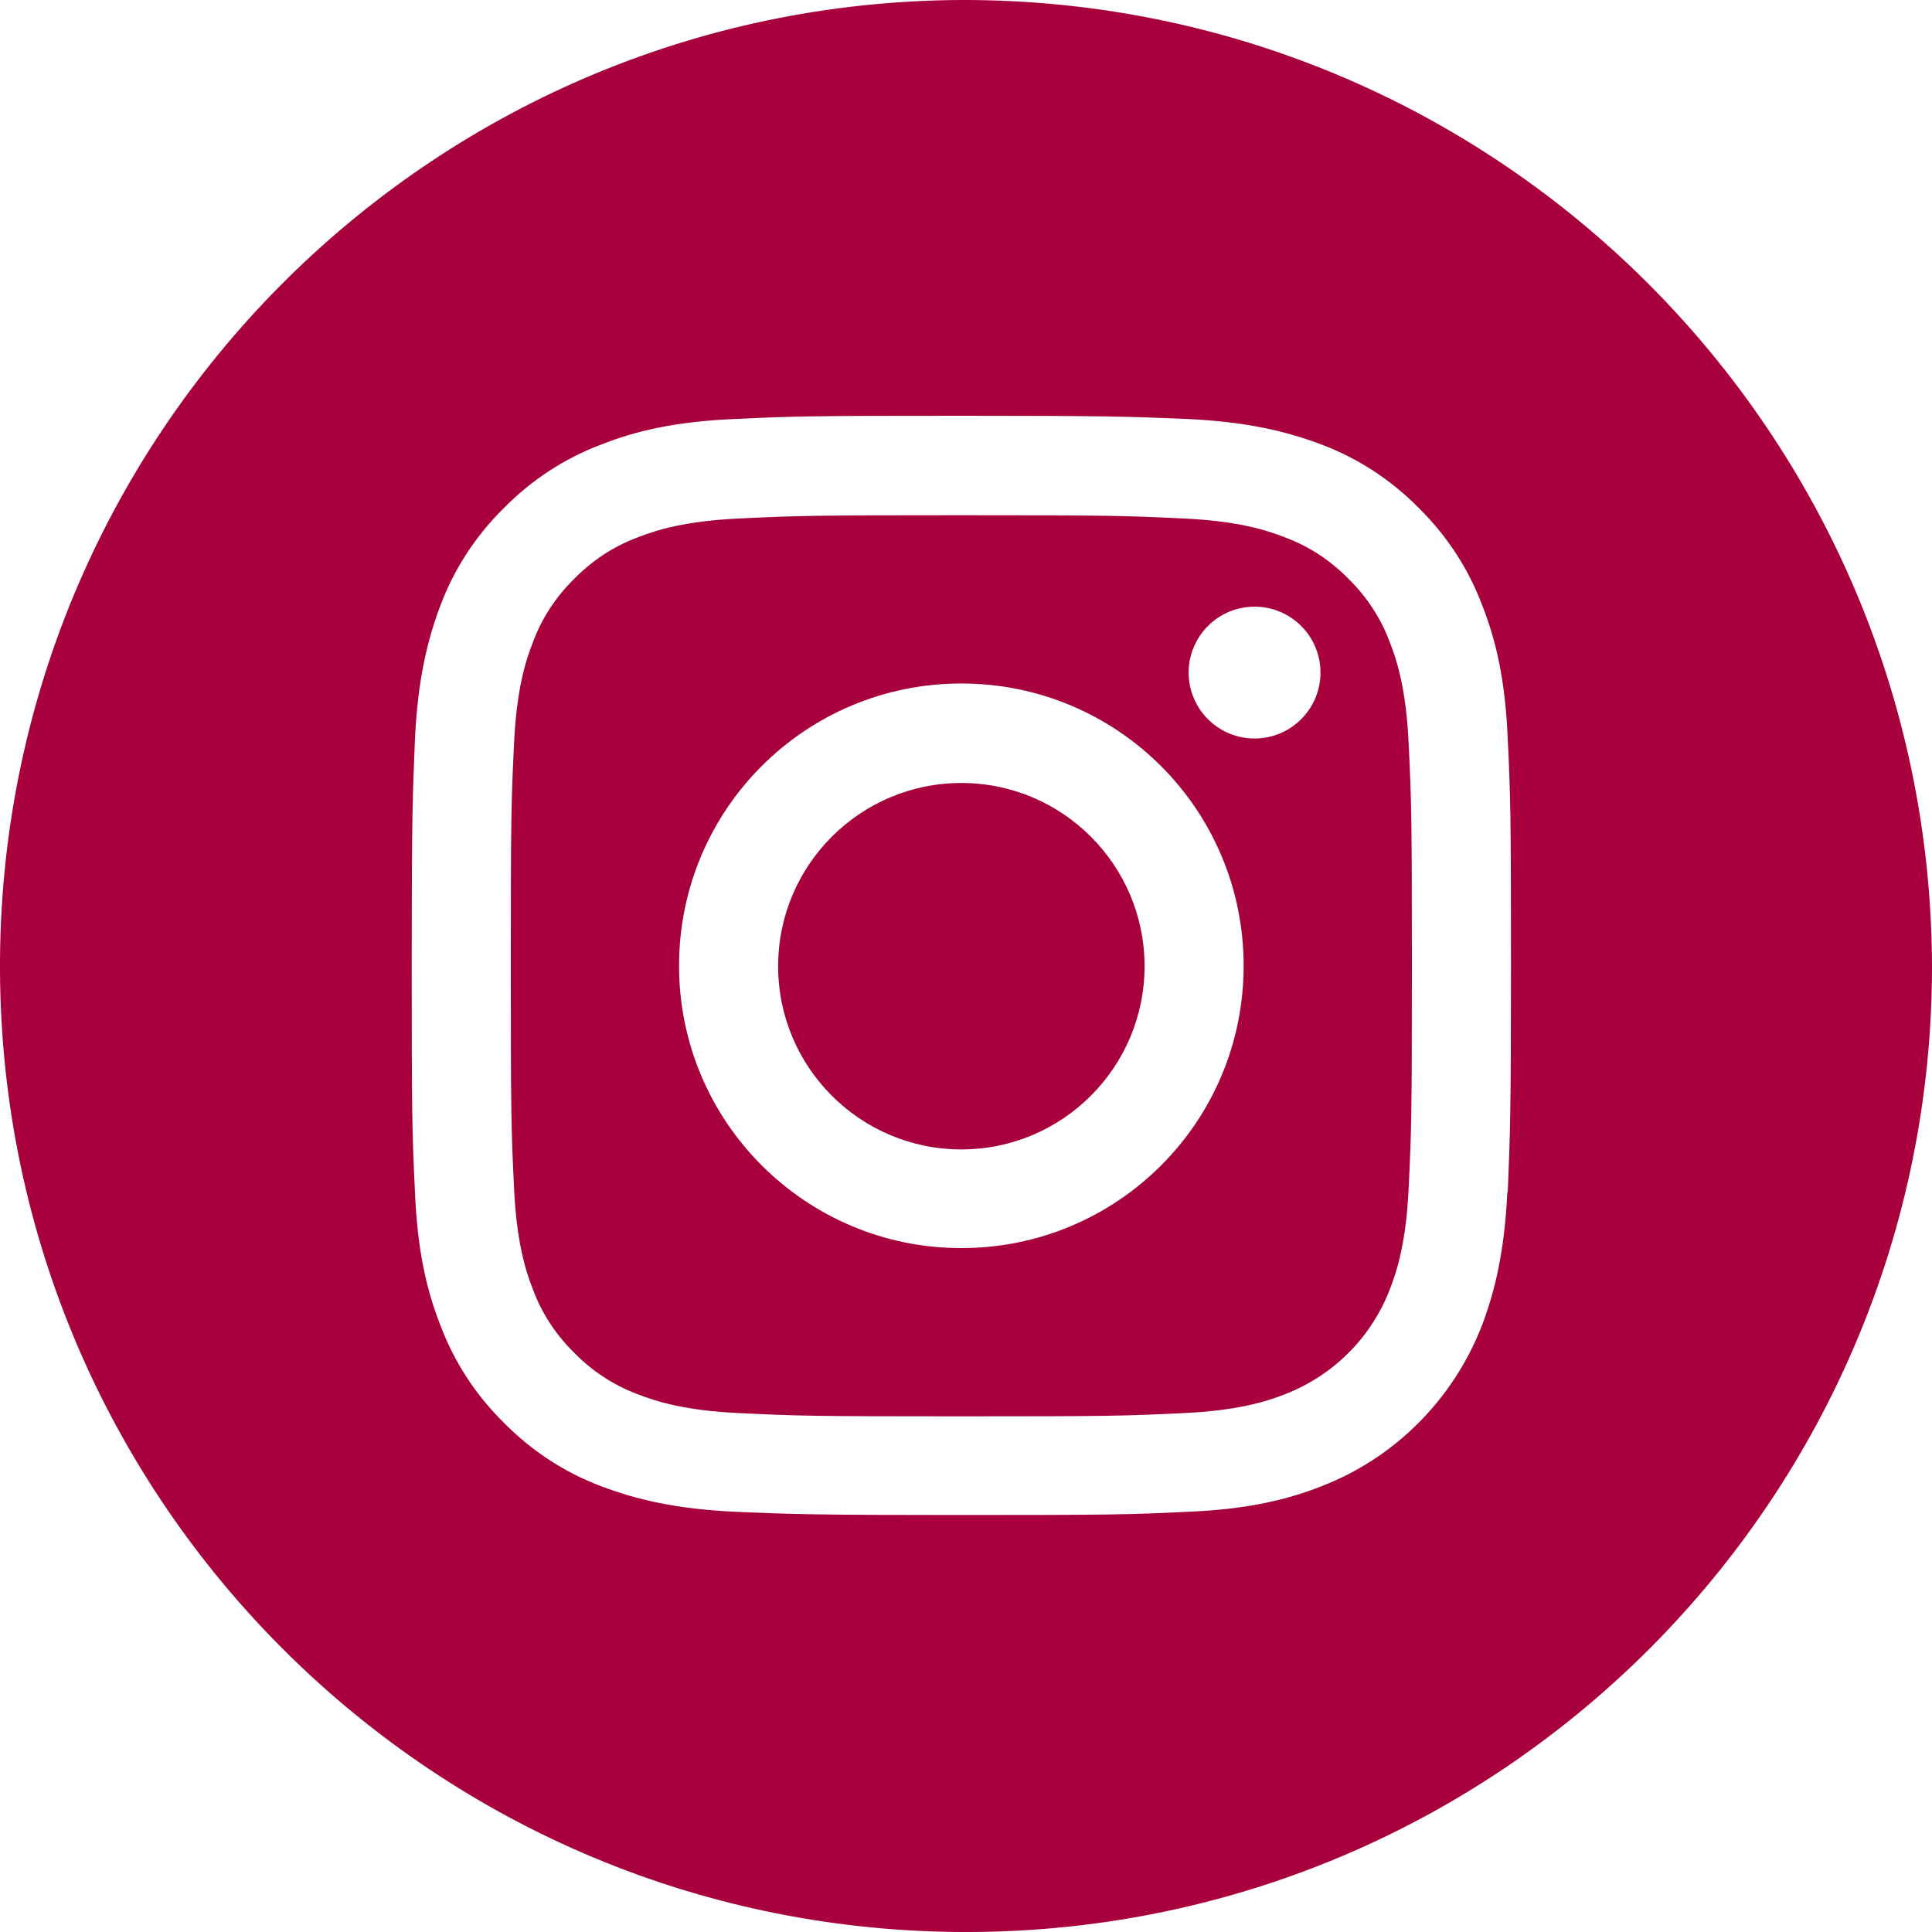<?xml version="1.0" encoding="UTF-8"?><svg id="FACEBOOKのアイコン素材_2" xmlns="http://www.w3.org/2000/svg" viewBox="0 0 47.77 47.77"><defs><style>.cls-1{fill:#a7003d;}</style></defs><path class="cls-1" d="m23.77,19.36c-2.5,0-4.53,2.03-4.53,4.53,0,2.5,2.03,4.53,4.53,4.53,2.5,0,4.53-2.03,4.53-4.53s-2.03-4.53-4.53-4.53Z"/><path class="cls-1" d="m34.36,15.87c-.22-.59-.57-1.12-1.02-1.56-.44-.45-.97-.8-1.56-1.02-.48-.19-1.2-.41-2.52-.47-1.43-.07-1.86-.08-5.49-.08h0c-3.63,0-4.06.01-5.49.08-1.32.06-2.04.28-2.52.47-.59.22-1.12.57-1.56,1.02-.45.44-.8.97-1.02,1.56-.19.48-.41,1.2-.47,2.52-.07,1.43-.08,1.86-.08,5.49s.01,4.06.08,5.49c.06,1.32.28,2.04.47,2.52.22.59.57,1.12,1.02,1.56.44.45.97.8,1.56,1.02.48.19,1.2.41,2.52.47,1.43.07,1.86.08,5.49.08s4.06-.01,5.49-.08c1.32-.06,2.04-.28,2.52-.47,1.18-.46,2.12-1.39,2.58-2.58.19-.48.41-1.2.47-2.52.07-1.43.08-1.86.08-5.49s-.01-4.06-.08-5.49c-.06-1.32-.28-2.04-.47-2.52Zm-10.59,14.99c-3.85,0-6.98-3.12-6.98-6.98s3.12-6.98,6.98-6.98,6.98,3.12,6.98,6.98-3.12,6.98-6.98,6.98Zm7.25-12.6c-.9,0-1.63-.73-1.63-1.63s.73-1.63,1.63-1.63,1.63.73,1.63,1.63-.73,1.63-1.63,1.63Z"/><path class="cls-1" d="m23.77,0C10.58.06-.06,10.81,0,24c.06,13.19,10.81,23.83,24,23.77,13.15-.06,23.77-10.74,23.77-23.88C47.73,10.66,36.99-.03,23.77,0Zm13.5,29.48c-.07,1.45-.3,2.43-.63,3.3-.71,1.82-2.15,3.27-3.97,3.97-.86.34-1.85.57-3.3.63-1.45.07-1.91.08-5.6.08s-4.15-.02-5.6-.08c-1.45-.07-2.43-.3-3.3-.63-.91-.34-1.73-.88-2.41-1.57-.69-.68-1.23-1.5-1.57-2.41-.34-.86-.57-1.85-.63-3.3-.07-1.45-.08-1.91-.08-5.6s.02-4.15.08-5.6c.07-1.45.3-2.43.63-3.3.34-.91.88-1.73,1.57-2.41.68-.69,1.5-1.23,2.41-1.57.86-.34,1.85-.57,3.3-.63,1.45-.07,1.91-.08,5.6-.08h0,0c3.69,0,4.15.02,5.6.08,1.45.07,2.43.3,3.3.63.91.34,1.73.88,2.41,1.57.69.68,1.23,1.5,1.57,2.41.34.86.57,1.85.63,3.3.07,1.45.08,1.91.08,5.6s-.02,4.15-.08,5.6Z"/></svg>